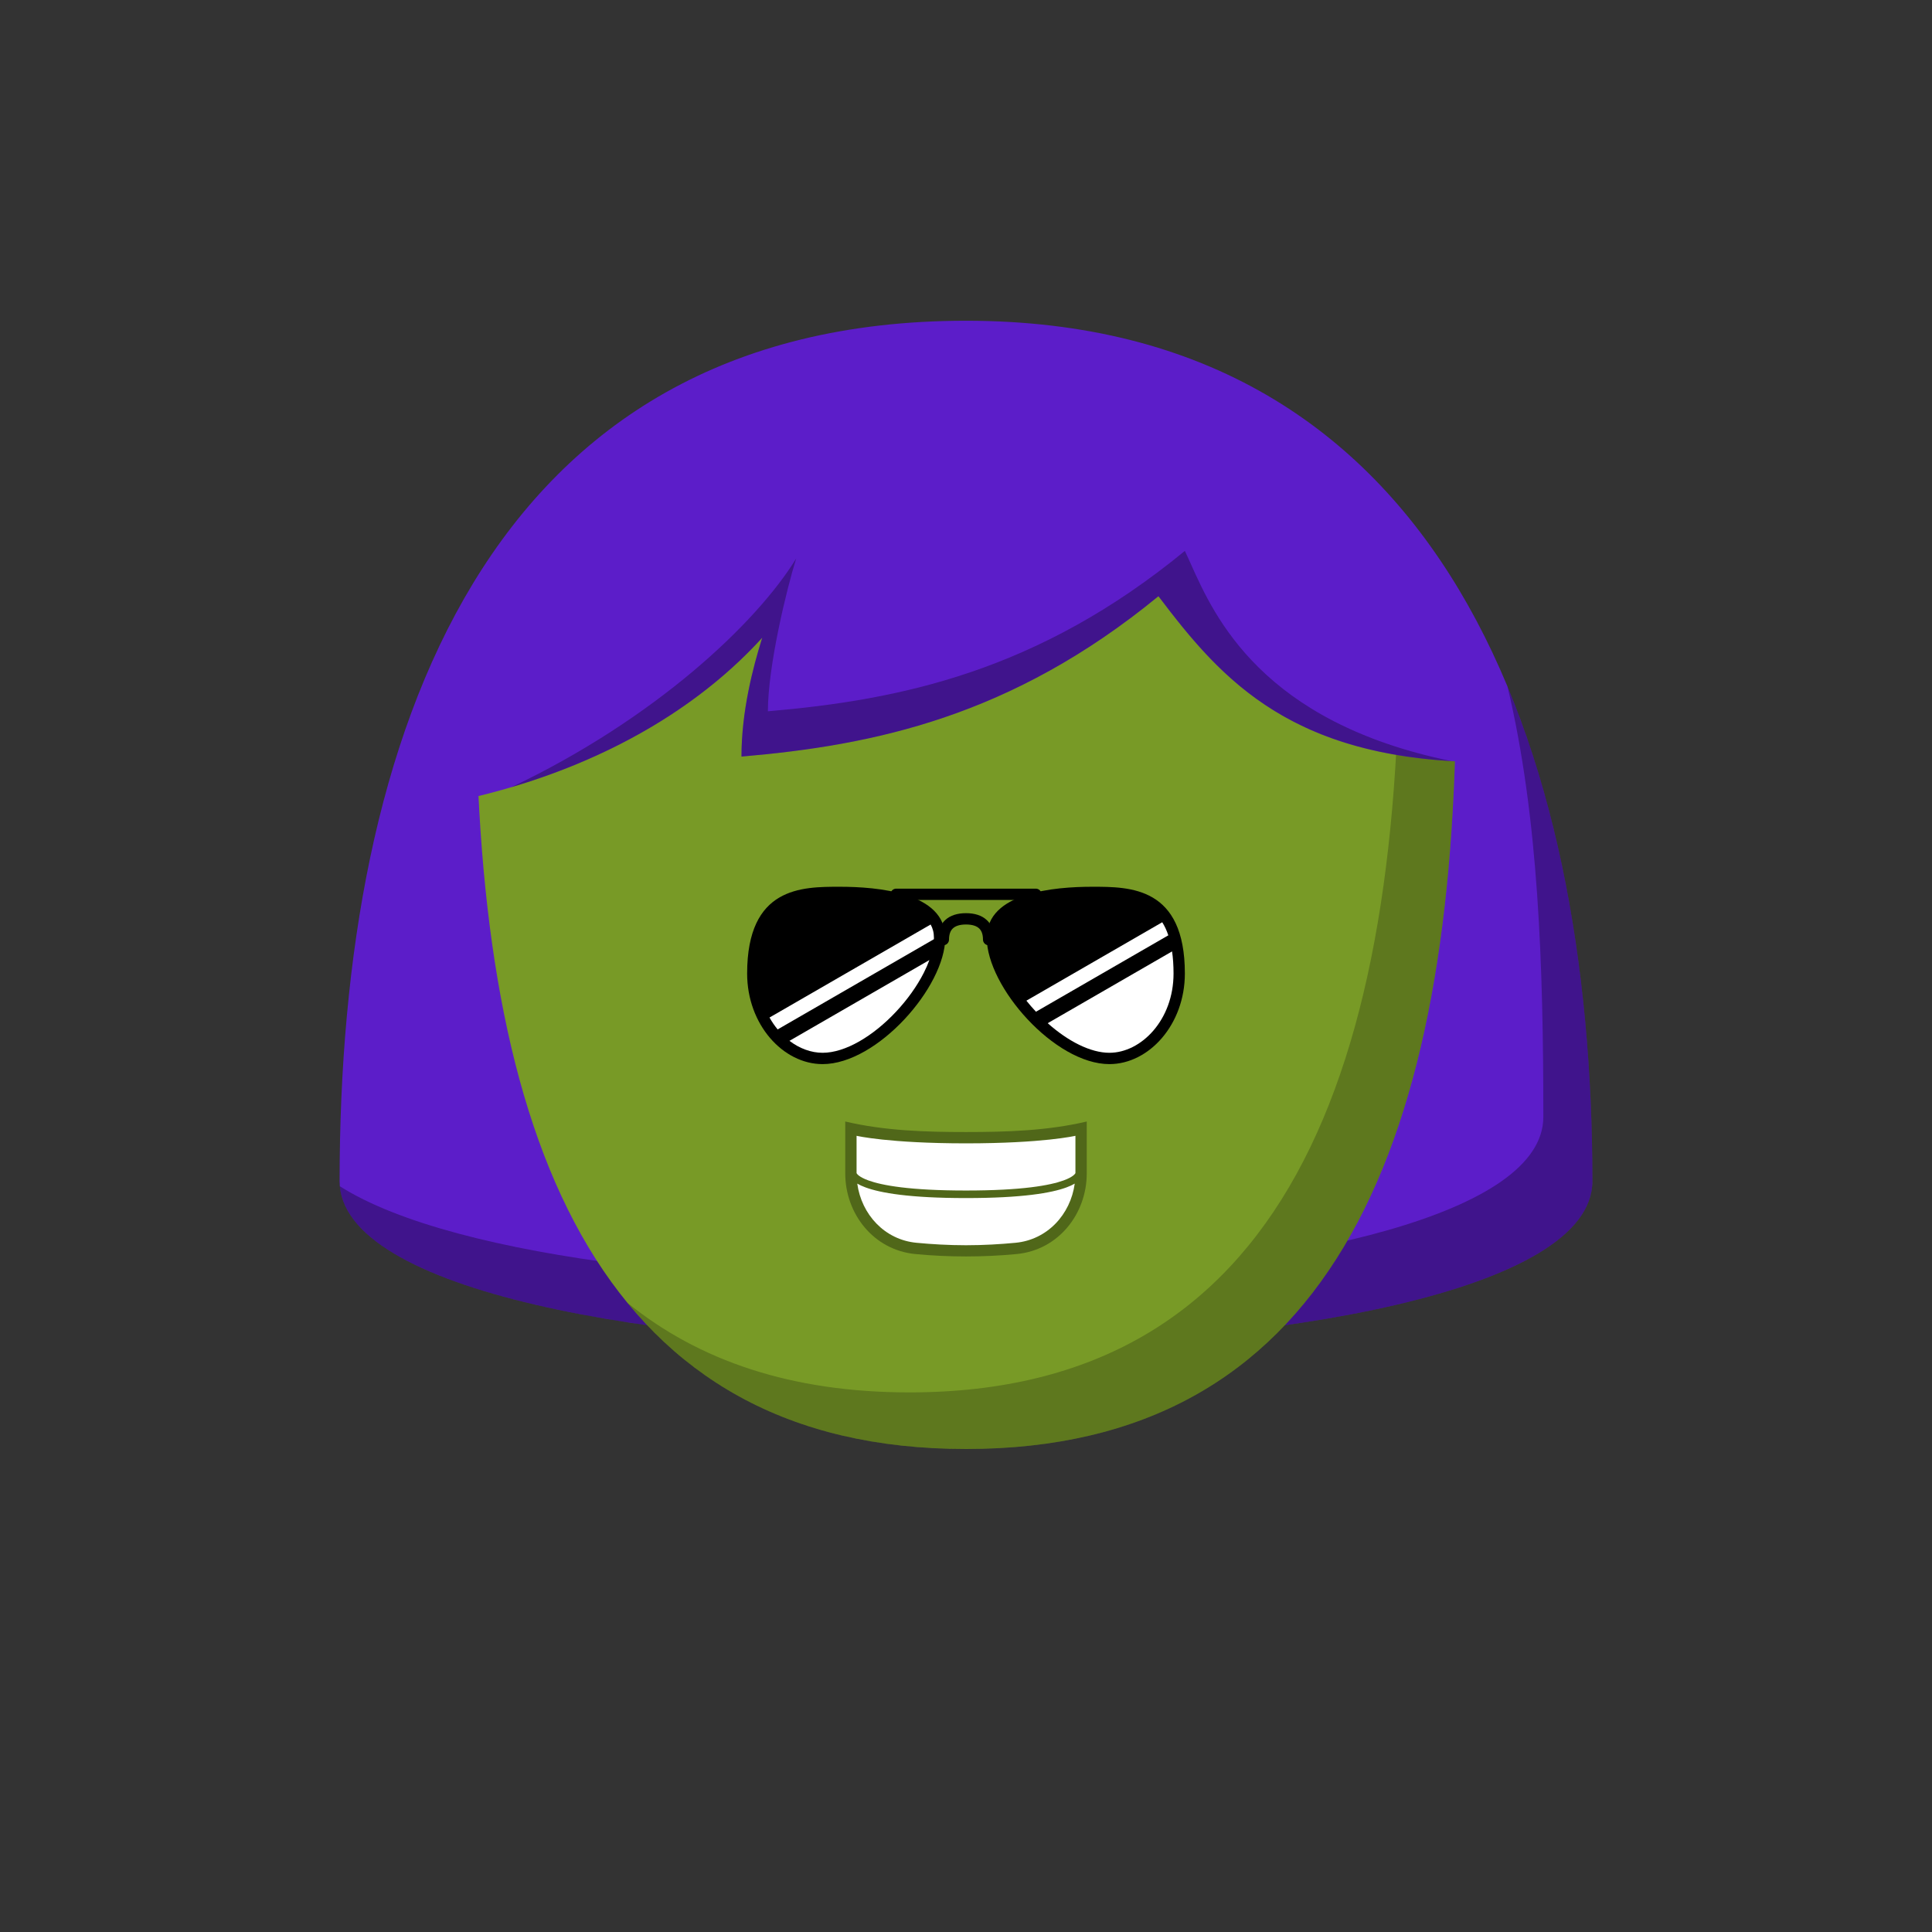<svg viewBox="0 0 512 512" xmlns="http://www.w3.org/2000/svg" xmlns:xlink="http://www.w3.org/1999/xlink"><rect x="0" y="0" width="512" height="512" fill="#333333" stroke="none"/><g id="backhair"><path fill-rule="evenodd" clip-rule="evenodd" d="M90 313C90 194.537 129 85 256 85S422 198.989 422 313c0 58.244-332 58.244-332 0z" fill="#5c1dc9"/><path fill-rule="evenodd" clip-rule="evenodd" d="M90.061 314.367C95.215 371.24 422 370.784 422 313c0-46.223-6.411-92.443-22.497-131.064C407.776 216.59 409 256.11 409 296c0 51.291-257.473 57.414-318.938 18.367z" fill="#000" fill-opacity=".306"/></g><g id="body"><path d="M126.145 187.925C125.827 154.211 154.212 128 187.927 128H324.072c33.715.0 62.101 26.211 61.782 59.925C384.732 306.674 350.85 384 256 384c-94.851.0-128.733-77.326-129.855-196.075z" fill="#789a26"/><path fill-rule="evenodd" clip-rule="evenodd" d="M166.229 345.212C186.667 370.165 215.879 384 256 384c94.85.0 128.732-77.326 129.854-196.075C386.006 171.87 379.648 157.517 369.306 146.885 370.252 150.407 370.778 154.106 370.827 157.935 372.438 285.125 339.785 369 241 369 209.823 369 185.233 360.646 166.229 345.212z" fill="#000" fill-opacity=".219"/></g><g id="hair"><path fill-rule="evenodd" clip-rule="evenodd" d="M112 214c39-6.5 70-23 90-45-2.5 8-5.5 19.5-5.5 31.5 35-3 71.5-10.5 110.5-42.5 17 22.5 35.862 44.016 88 44-7.5-155.5-279-154.5-283 12z" fill="#5c1dc9"/><path fill-rule="evenodd" clip-rule="evenodd" d="M135.527 208.611C163.558 200.313 186.208 186.371 202 169c-2.5 8-5.5 19.5-5.5 31.5 35-3 71.5-10.5 110.5-42.5 15.822 20.942 33.258 41.031 77.637 43.7-50.248-10.294-62.798-38.288-69.069-52.277C315.001 148.16 314.486 147.012 313.999 146c-39 32-75.5 39.5-110.5 42.5.0-12 5-32.5 7.5-40.5-10.598 17.272-37.53 42.556-75.472 60.611z" fill="#000" fill-opacity=".306"/></g><g id="mouth"><path fill-rule="evenodd" clip-rule="evenodd" d="M224 297.212C234.474 299.677 245.278 3e2 256 3e2 266.723 3e2 277.525 299.675 288 297.212v13.745C288 321.674 280.491 331.281 269.425 332.335 260.485 333.186 251.515 333.186 242.575 332.335 231.509 331.281 224 321.674 224 310.957V297.212z" fill="#000" fill-opacity=".333"/><path fill-rule="evenodd" clip-rule="evenodd" d="M256 303c-20.5.0-29-2-29-2V310.896C227.076 311.058 227.589 311.893 230.094 312.811 233.676 314.125 241.033 315.5 256 315.5S278.324 314.125 281.906 312.811C284.411 311.893 284.924 311.057 285 310.896V301s-8.5 2-29 2zm28.816 10.668C284.238 314.009 283.51 314.353 282.594 314.689 278.676 316.126 271.033 317.5 256 317.5 240.967 317.5 233.324 316.126 229.406 314.689 228.49 314.353 227.762 314.009 227.184 313.668 228.305 321.853 234.441 328.546 242.859 329.348 246.849 329.728 251.334 330 256 330S265.151 329.728 269.141 329.348C277.559 328.546 283.695 321.853 284.816 313.668z" fill="#fff"/></g><g id="eye"><path d="M314 258c0-23-14.5-23-24.5-23s-28 1.5-28 13.5c0 13 18 33.5 32.5 33.5 10.5.0 20-10.491 20-24z" fill="#000"/><path fill-rule="evenodd" clip-rule="evenodd" d="M308.005 244.405l-36 20.784C272.794 266.175 273.629 267.141 274.504 268.076 274.517 268.091 274.531 268.105 274.545 268.12l35.073-20.25C309.164 246.521 308.618 245.377 308.005 244.405zM310.608 252.133l-32.952 19.024C283.038 275.952 288.997 279 294 279 302.42 279 311 270.31 311 258 311 255.795 310.861 253.85 310.608 252.133z" fill="#fff"/><path d="M198 258c0-23 14.5-23 24.5-23s28 1.5 28 13.5c0 13-18 33.5-32.5 33.5-10.5.0-20-10.491-20-24z" fill="#000"/><path fill-rule="evenodd" clip-rule="evenodd" d="M206.083 272.809C205.291 271.851 204.567 270.796 203.93 269.655l42.694-24.649C247.188 245.99 247.5 247.131 247.5 248.5 247.5 248.632 247.498 248.766 247.493 248.901l-41.41 23.908zm40.214-18.384C245.893 255.529 245.39 256.677 244.789 257.855 243.016 261.328 240.483 264.882 237.496 268.076 231.387 274.609 224.005 279 218 279 214.956 279 211.891 277.864 209.218 275.832l37.079-21.407z" fill="#fff"/><path fill-rule="evenodd" clip-rule="evenodd" d="M256 242C258.232 242 260.155 242.558 261.526 243.843 262.912 245.143 263.5 246.966 263.5 249 263.5 249.828 262.828 250.5 262 250.5S260.5 249.828 260.5 249C260.5 247.534 260.088 246.607 259.474 246.032 258.845 245.442 257.768 245 256 245 254.232 245 253.155 245.442 252.526 246.032 251.912 246.607 251.5 247.534 251.5 249 251.5 249.828 250.828 250.5 250 250.5S248.5 249.828 248.5 249C248.5 246.966 249.088 245.143 250.474 243.843 251.845 242.558 253.768 242 256 242z" fill="#000"/><path fill-rule="evenodd" clip-rule="evenodd" d="M237.5 235.5H256h18.5C275.328 235.5 276 236.172 276 237S275.328 238.5 274.5 238.5H256 237.5C236.672 238.5 236 237.828 236 237S236.672 235.5 237.5 235.5z" fill="#000"/></g></svg>